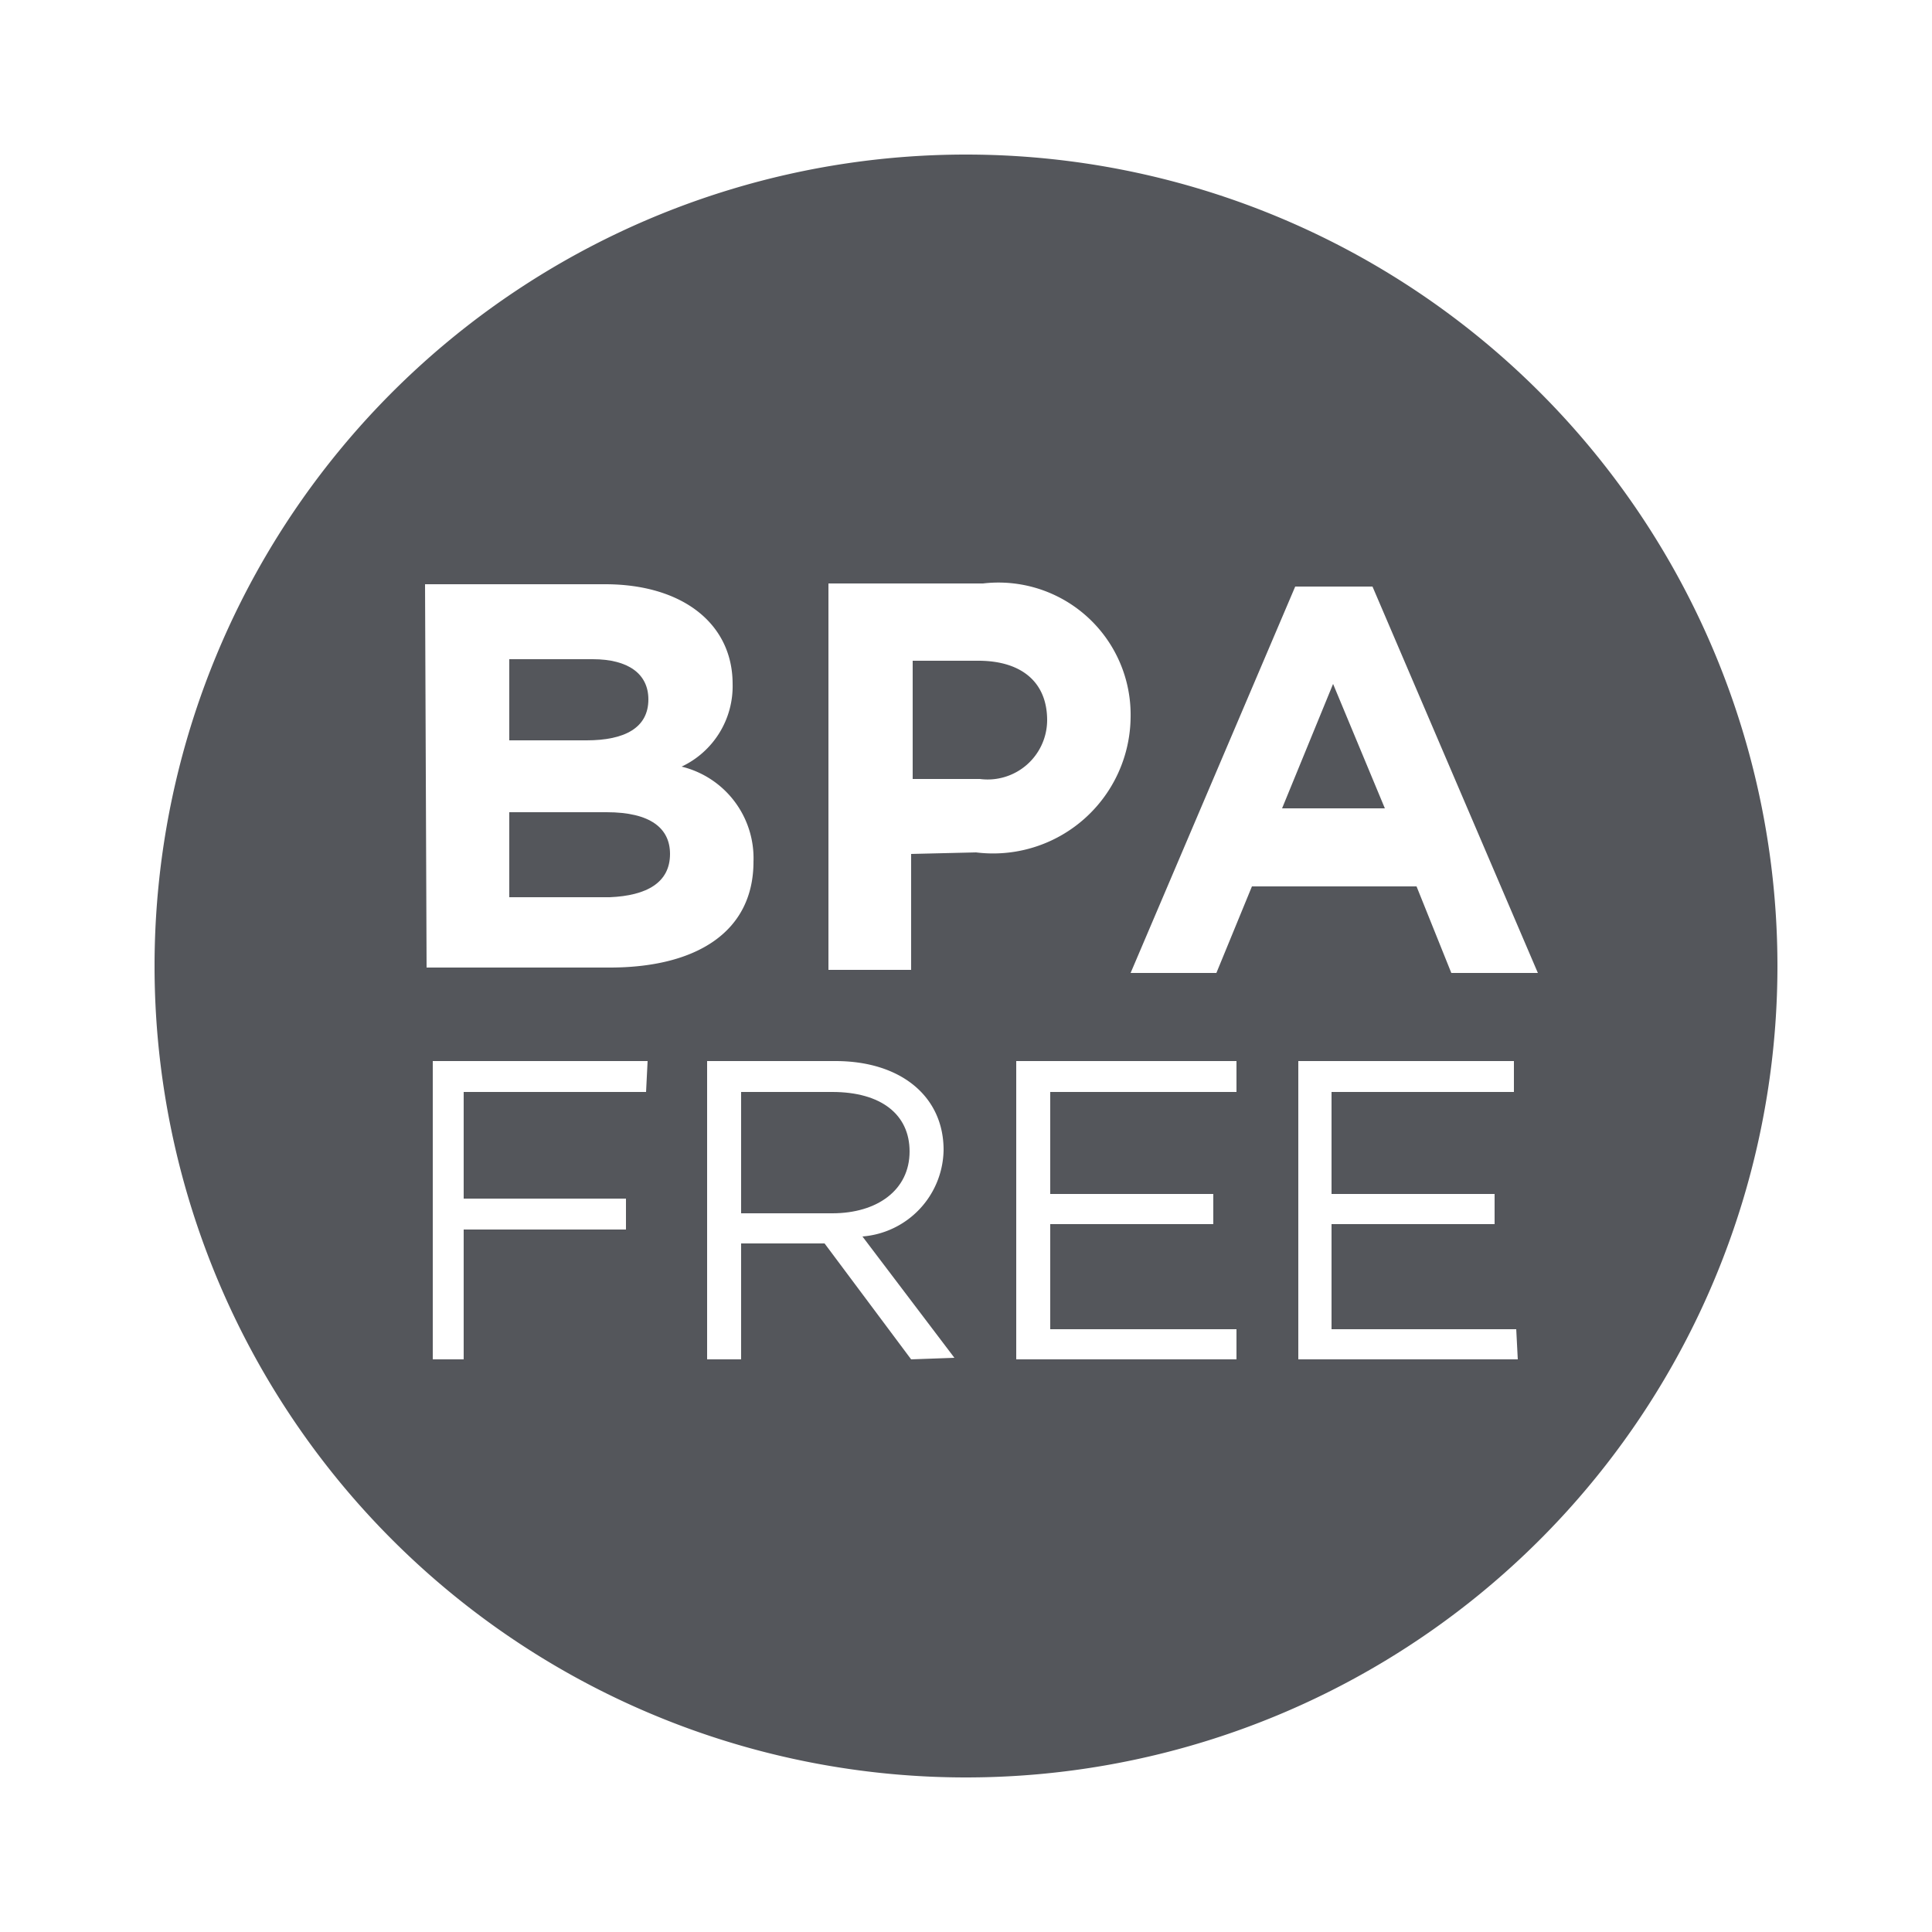 <svg xmlns="http://www.w3.org/2000/svg" viewBox="0 0 25 25"><defs><style>.cls-1{fill:#54565b;}.cls-2{fill:none;}</style></defs><g id="Layer_2" data-name="Layer 2"><g id="Layer_1-2" data-name="Layer 1"><path class="cls-1" d="M8.39,9.05h0c0-.33-.26-.52-.72-.52H6.59V9.58h1C8.08,9.58,8.39,9.42,8.39,9.05Z"/><path class="cls-1" d="M8.67,11.05v0c0-.33-.25-.54-.82-.54H6.59v1.1h1.3C8.37,11.59,8.67,11.42,8.67,11.05Z"/><polygon class="cls-1" points="16.59 10.46 17.92 10.46 17.25 8.85 16.59 10.46"/><path class="cls-1" d="M12.66,8.55h-.85v1.53h.87a.77.77,0,0,0,.87-.76h0C13.55,8.82,13.21,8.55,12.66,8.55Z"/><path class="cls-1" d="M12.5,2A10.5,10.5,0,1,0,23,12.5,10.5,10.5,0,0,0,12.5,2Zm-7,5.56H7.83c1,0,1.65.51,1.65,1.29v0a1.15,1.15,0,0,1-.66,1.07,1.22,1.22,0,0,1,.93,1.23h0c0,.91-.74,1.37-1.86,1.37H5.52Zm2.86,6.57H6v1.38h2.1v.4H6v1.68H5.6V13.73H8.38Zm3.43,3.46-1.12-1.5H9.59v1.5H9.15V13.73h1.66c.85,0,1.4.46,1.4,1.15A1.14,1.14,0,0,1,11.16,16l1.19,1.57Zm0-6.54v1.5H10.72v-5h2a1.71,1.71,0,0,1,1.91,1.73h0a1.78,1.78,0,0,1-2,1.75ZM16,17.59H13.15V13.73H16v.4H13.59v1.32H15.7v.39H13.59V17.2H16Zm3.64,0H16.8V13.73h2.79v.4H17.23v1.32h2.11v.39H17.23V17.2h2.39Zm-.86-5-.45-1.12H16.2l-.46,1.12H14.63l2.13-5h1l2.14,5Z"/><path class="cls-1" d="M11.77,14.9c0-.48-.37-.77-1-.77H9.59V15.7h1.18C11.35,15.7,11.77,15.4,11.77,14.9Z"/><rect class="cls-2" width="25" height="25"/></g></g></svg>